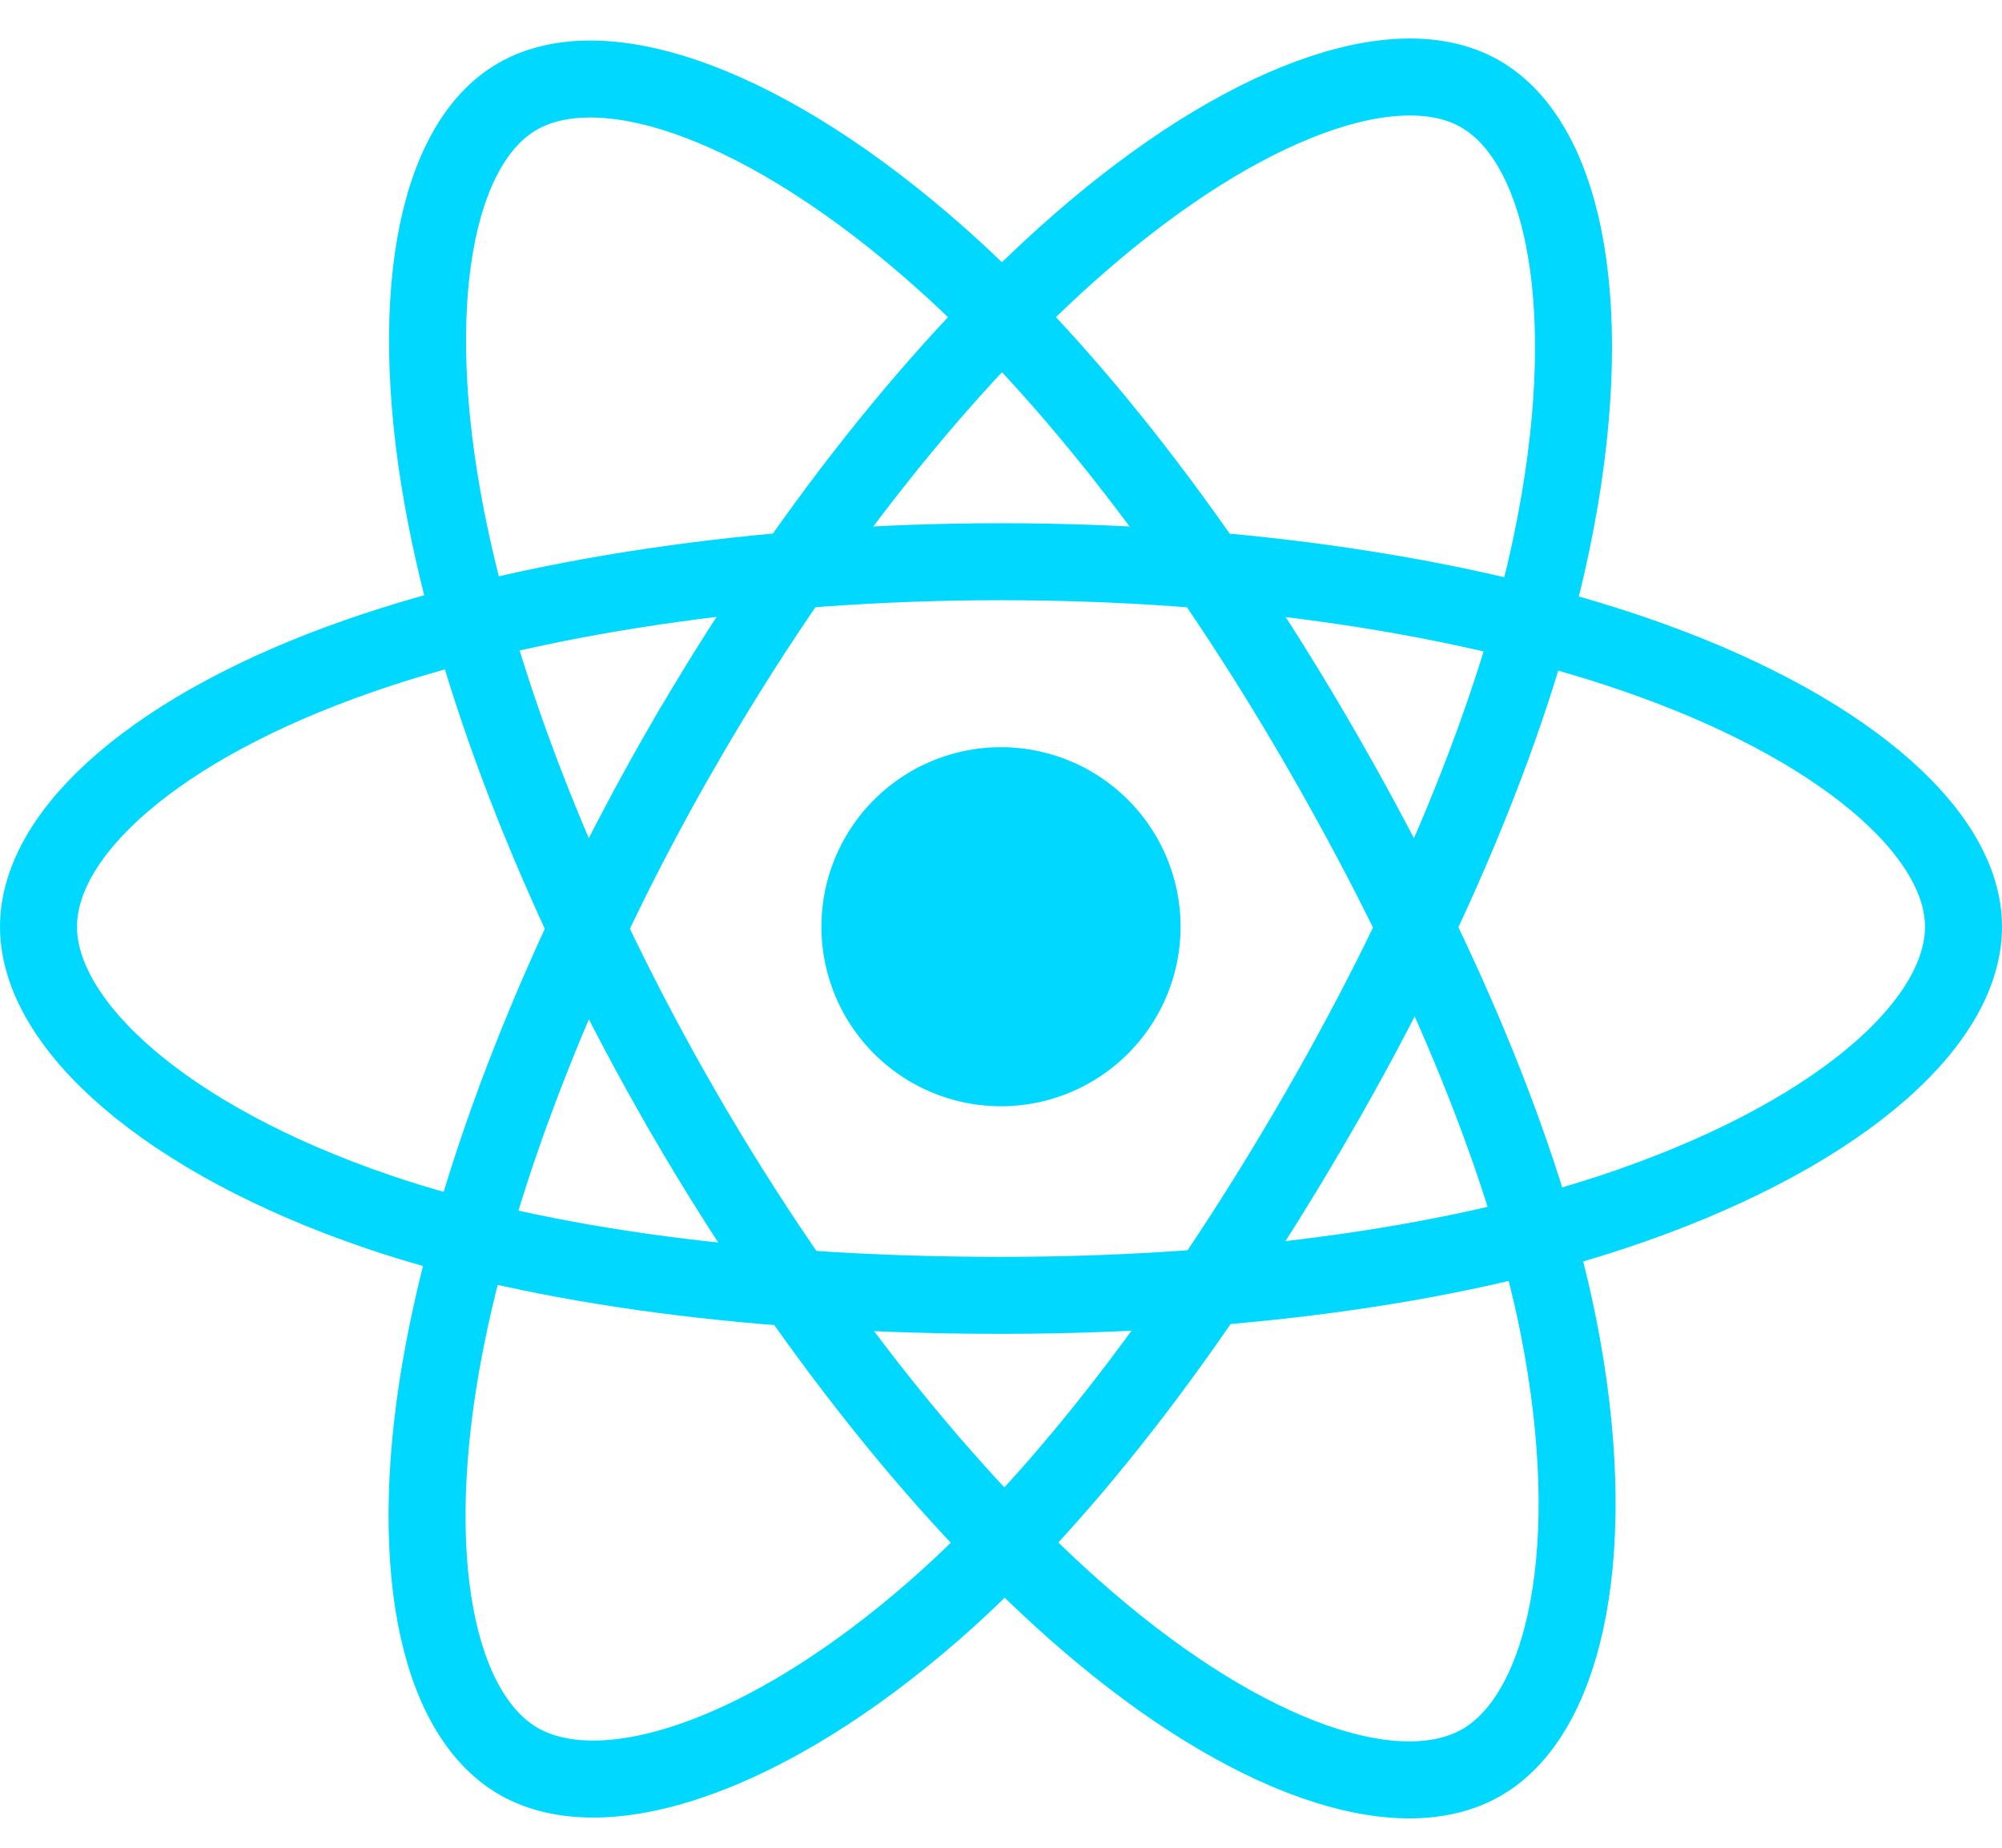 <svg xmlns="http://www.w3.org/2000/svg" width="26" height="24" fill="none"><path fill="#00D8FF" d="M13 14.369a2.332 2.332 0 1 0 0-4.664 2.332 2.332 0 0 0 0 4.664Z"/><path stroke="#00D8FF" d="M13 7.296c3.131 0 6.04.449 8.233 1.204 2.642.91 4.267 2.289 4.267 3.537 0 1.301-1.722 2.766-4.56 3.706-2.145.711-4.968 1.082-7.94 1.082-3.047 0-5.933-.348-8.102-1.09C2.153 14.797.5 13.314.5 12.037.5 10.8 2.051 9.43 4.657 8.522c2.2-.767 5.181-1.226 8.343-1.226Z"/><path stroke="#00D8FF" d="M8.873 9.68c1.564-2.712 3.406-5.008 5.156-6.53 2.108-1.835 4.114-2.553 5.195-1.93 1.128.65 1.537 2.874.933 5.801-.455 2.214-1.544 4.845-3.03 7.42-1.522 2.64-3.265 4.965-4.99 6.473-2.185 1.91-4.296 2.6-5.402 1.963-1.073-.619-1.483-2.646-.968-5.357.435-2.29 1.526-5.101 3.105-7.84Z"/><path stroke="#00D8FF" d="M8.876 14.447C7.308 11.737 6.24 8.995 5.794 6.72c-.537-2.743-.157-4.84.923-5.465 1.127-.652 3.257.104 5.492 2.089 1.69 1.5 3.426 3.757 4.915 6.33 1.527 2.637 2.67 5.309 3.116 7.557.563 2.846.107 5.02-.997 5.66-1.072.62-3.034-.037-5.125-1.837-1.767-1.52-3.657-3.87-5.242-6.606Z"/></svg>